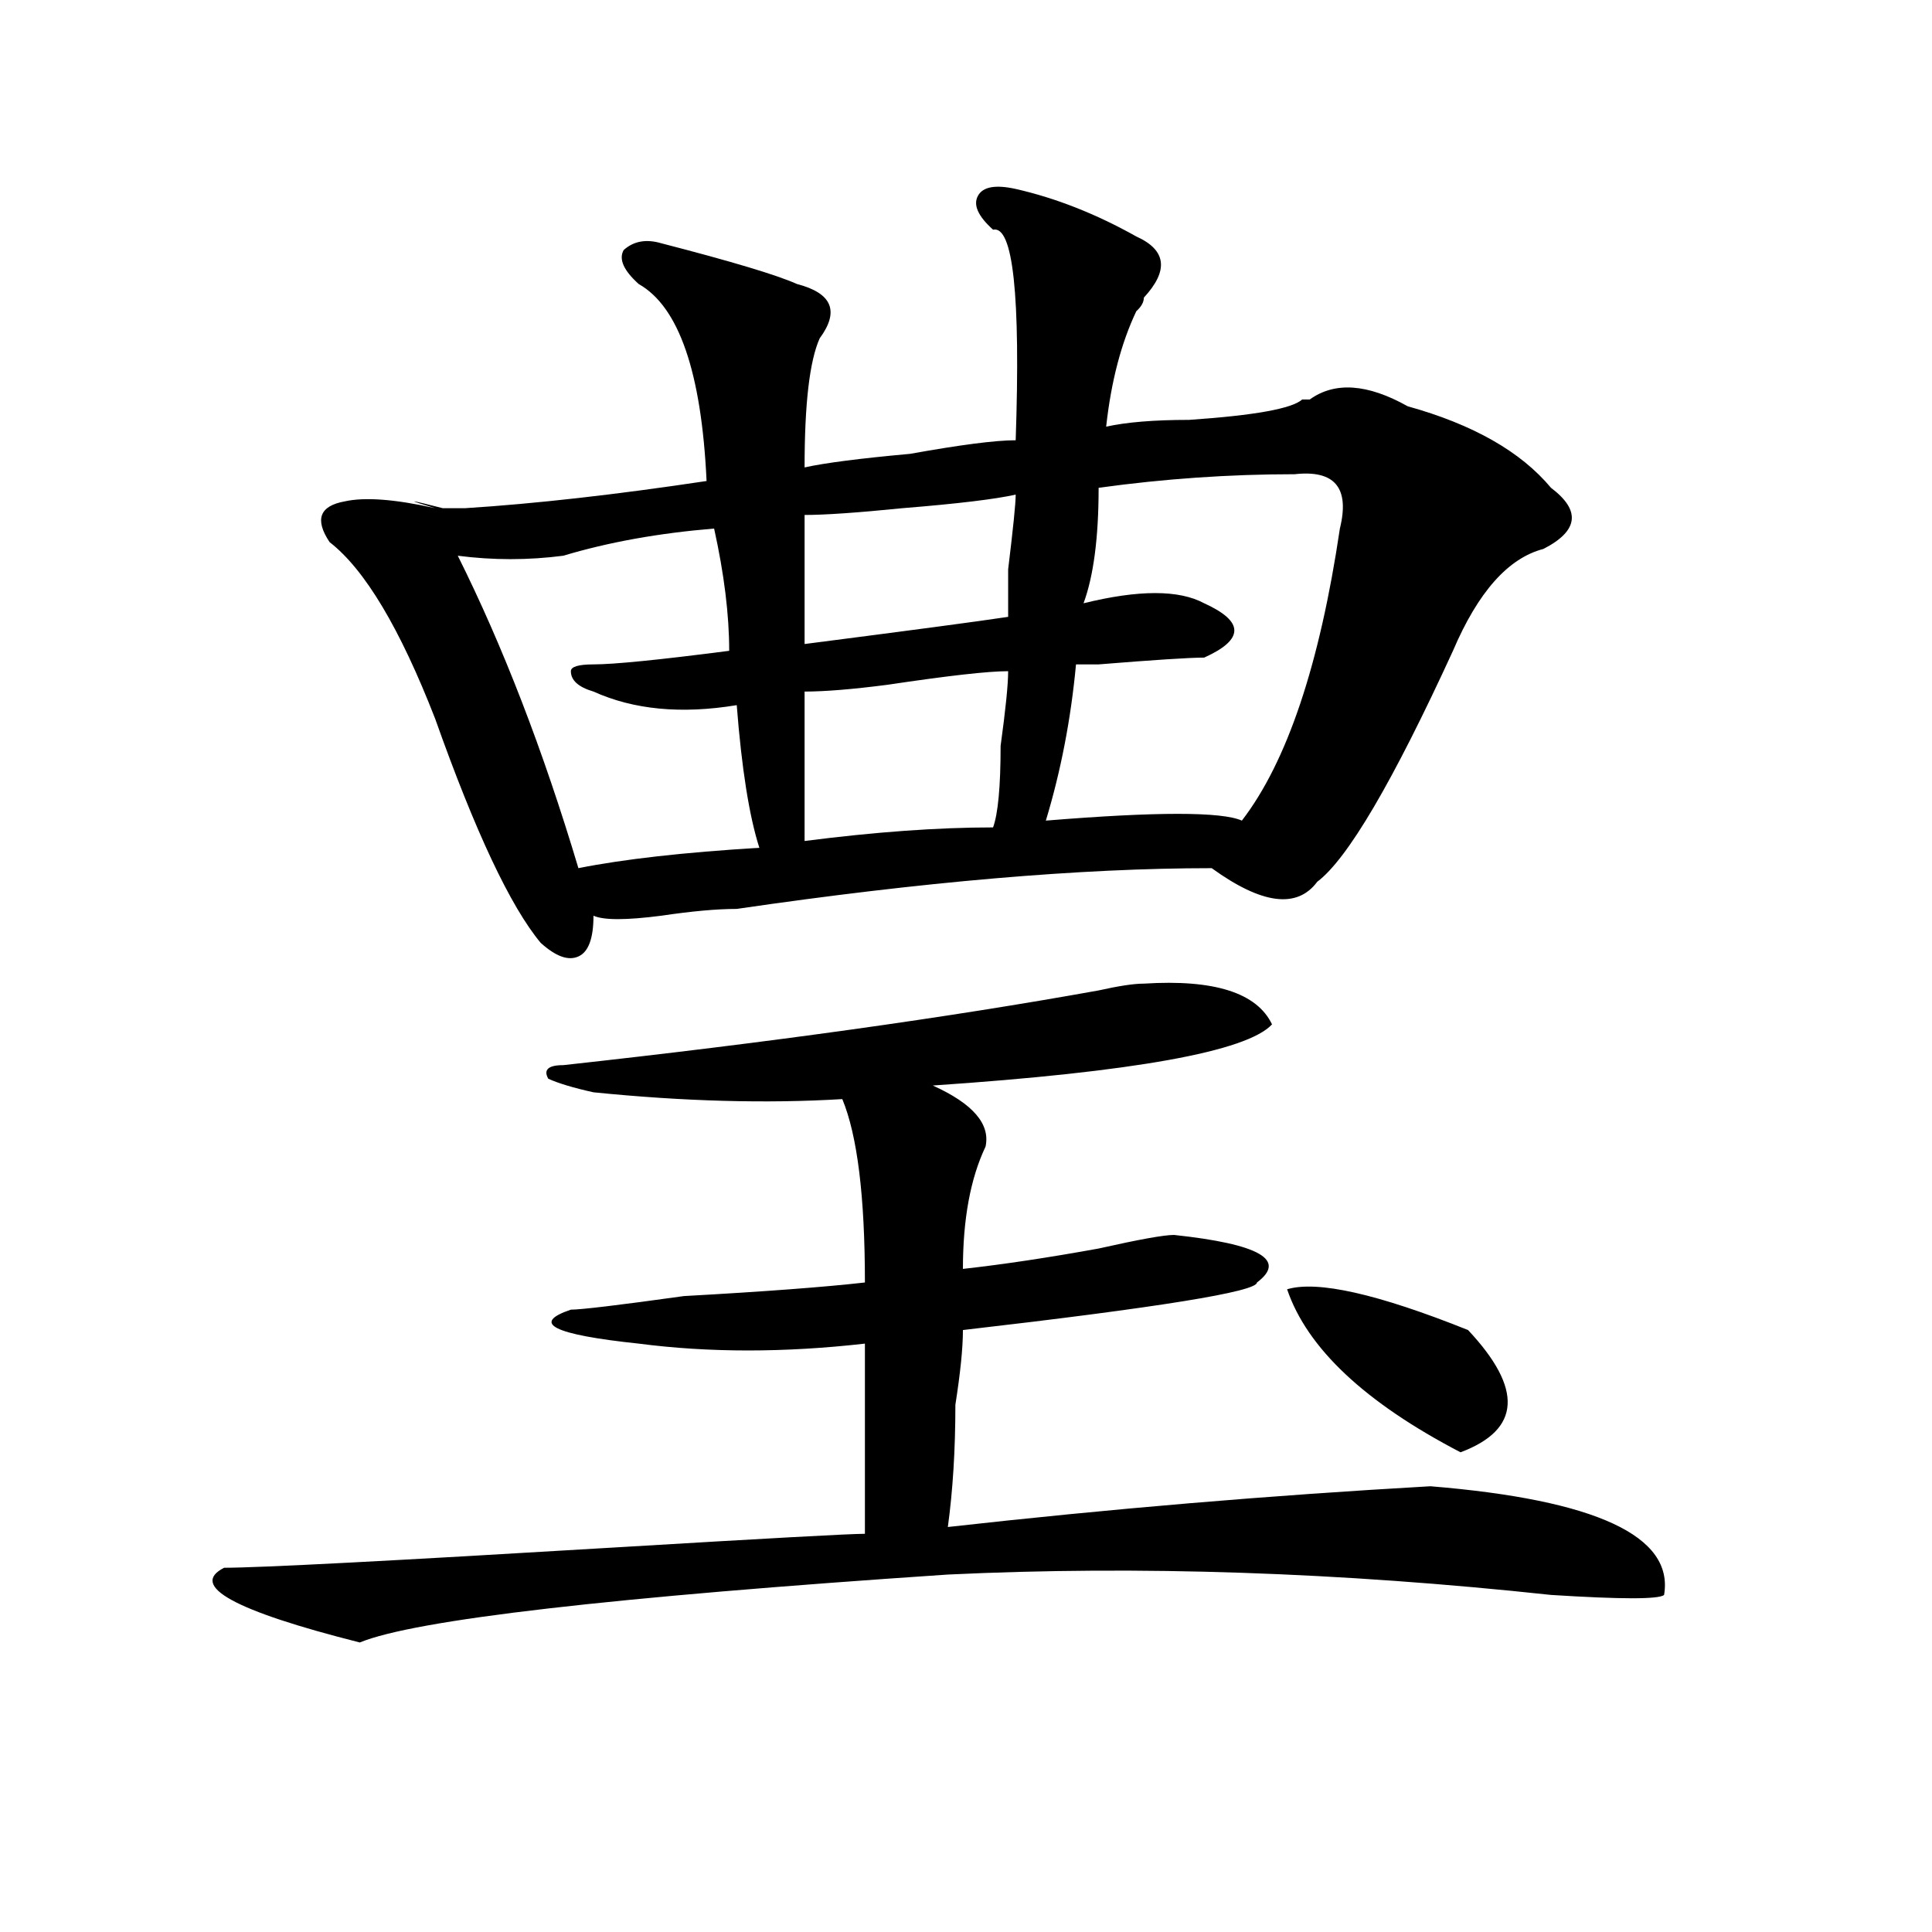 <?xml version="1.0" encoding="utf-8"?>
<!-- Generator: Adobe Illustrator 16.0.0, SVG Export Plug-In . SVG Version: 6.00 Build 0)  -->
<!DOCTYPE svg PUBLIC "-//W3C//DTD SVG 1.1//EN" "http://www.w3.org/Graphics/SVG/1.1/DTD/svg11.dtd">
<svg version="1.1" id="图层_1" xmlns="http://www.w3.org/2000/svg" xmlns:xlink="http://www.w3.org/1999/xlink" x="0px" y="0px"
	 width="1000px" height="1000px" viewBox="0 0 1000 1000" enable-background="new 0 0 1000 1000" xml:space="preserve">
<path d="M592.059,509.125c36.401-2.307,58.535,4.725,66.34,21.094c-13.049,14.063-71.584,24.609-175.605,31.641
	c20.792,9.394,29.877,19.94,27.316,31.641c-7.805,16.425-11.707,37.519-11.707,63.281c20.792-2.307,44.206-5.822,70.242-10.547
	c20.792-4.669,33.779-7.031,39.023-7.031c44.206,4.725,58.535,12.909,42.926,24.609c0,4.725-50.73,12.909-152.191,24.609
	c0,9.394-1.342,22.303-3.902,38.672c0,23.456-1.342,44.55-3.902,63.281c83.229-9.338,166.459-16.369,249.75-21.094
	c85.852,7.031,126.155,25.818,120.973,56.25c-2.622,2.307-22.134,2.307-58.535,0c-109.266-11.756-213.349-15.271-312.188-10.547
	c-174.325,11.7-275.786,23.4-304.383,35.156c-65.06-16.425-88.474-29.334-70.242-38.672c18.171,0,85.852-3.516,202.922-10.547
	c78.047-4.669,120.973-7.031,128.777-7.031c0-25.763,0-58.557,0-98.438c-41.646,4.725-80.669,4.725-117.07,0
	c-44.267-4.669-55.974-10.547-35.121-17.578c5.183,0,24.694-2.307,58.535-7.031c41.584-2.307,72.803-4.669,93.656-7.031
	c0-44.494-3.902-76.135-11.707-94.922c-39.023,2.362-81.949,1.209-128.777-3.516c-10.427-2.307-18.231-4.669-23.414-7.031
	c-2.622-4.669,0-7.031,7.805-7.031c106.644-11.7,199.02-24.609,277.066-38.672C579.01,510.334,586.814,509.125,592.059,509.125z
	 M674.008,206.781h3.902c12.987-9.339,29.877-8.185,50.73,3.516c33.779,9.394,58.535,23.456,74.145,42.188
	c15.609,11.755,14.268,22.303-3.902,31.641c-18.231,4.725-33.841,22.303-46.828,52.734
	c-31.219,68.006-54.633,107.831-70.242,119.531c-10.427,14.063-28.658,11.756-54.633-7.031c-67.682,0-149.631,7.031-245.848,21.094
	c-10.427,0-23.414,1.209-39.023,3.516c-18.231,2.362-29.938,2.362-35.121,0c0,11.756-2.622,18.787-7.805,21.094
	c-5.243,2.362-11.707,0-19.512-7.031c-15.609-18.731-33.841-57.403-54.633-116.016c-18.231-46.856-36.462-77.344-54.633-91.406
	c-7.805-11.7-5.243-18.731,7.805-21.094c10.366-2.308,25.976-1.153,46.828,3.516c-15.609-4.669-14.329-4.669,3.902,0
	c2.562,0,6.464,0,11.707,0c36.401-2.308,78.047-7.031,124.875-14.063c-2.622-56.25-14.329-90.198-35.121-101.953
	c-7.805-7.031-10.427-12.854-7.805-17.578c5.183-4.669,11.707-5.823,19.512-3.516c36.401,9.394,59.815,16.425,70.242,21.094
	c18.17,4.724,22.072,14.063,11.707,28.125c-5.244,11.755-7.805,34.003-7.805,66.797c10.365-2.308,28.597-4.669,54.633-7.031
	c25.975-4.669,44.206-7.031,54.633-7.031c2.561-74.981-1.342-111.292-11.707-108.984c-7.805-7.031-10.427-12.854-7.805-17.578
	c2.561-4.669,9.085-5.823,19.512-3.516c20.792,4.724,41.584,12.909,62.438,24.609c15.609,7.031,16.89,17.578,3.902,31.641
	c0,2.362-1.342,4.724-3.902,7.031c-7.805,16.425-13.049,36.364-15.609,59.766c10.365-2.308,24.694-3.516,42.926-3.516
	C649.252,215.021,668.764,211.505,674.008,206.781z M369.625,273.578c-28.658,2.362-54.633,7.031-78.047,14.063
	c-18.231,2.362-36.462,2.362-54.633,0c23.414,46.912,44.206,100.8,62.438,161.719c23.414-4.669,54.633-8.185,93.656-10.547
	c-5.244-16.369-9.146-40.979-11.707-73.828c-28.658,4.725-53.353,2.362-74.145-7.031c-7.805-2.307-11.707-5.822-11.707-10.547
	c0-2.307,3.902-3.516,11.707-3.516c10.366,0,33.779-2.307,70.242-7.031C377.43,318.128,374.808,297.034,369.625,273.578z
	 M525.719,256c-10.427,2.362-29.938,4.724-58.535,7.031c-23.414,2.362-40.365,3.516-50.73,3.516c0,21.094,0,43.396,0,66.797
	c54.633-7.031,89.754-11.7,105.363-14.063c0-2.307,0-10.547,0-24.609C524.377,273.578,525.719,260.724,525.719,256z
	 M521.816,347.406c-10.427,0-31.219,2.362-62.438,7.031c-18.231,2.362-32.561,3.516-42.926,3.516c0,30.487,0,56.25,0,77.344
	c36.401-4.669,68.9-7.031,97.559-7.031c2.561-7.031,3.902-21.094,3.902-42.188C520.475,367.347,521.816,354.438,521.816,347.406z
	 M670.105,245.453c-33.841,0-67.682,2.362-101.461,7.031c0,25.818-2.622,45.703-7.805,59.766c28.597-7.031,49.389-7.031,62.438,0
	c10.365,4.725,15.609,9.394,15.609,14.063c0,4.725-5.244,9.394-15.609,14.063c-7.805,0-26.036,1.209-54.633,3.516h-11.707
	c-2.622,28.125-7.805,55.097-15.609,80.859c57.193-4.669,91.034-4.669,101.461,0c23.414-30.432,40.304-80.859,50.73-151.172
	C698.702,252.484,690.897,243.146,670.105,245.453z M666.203,667.328c15.609-4.669,46.828,2.362,93.656,21.094
	c28.597,30.487,27.316,51.581-3.902,63.281C706.507,725.94,676.568,697.815,666.203,667.328z"/>
</svg>
